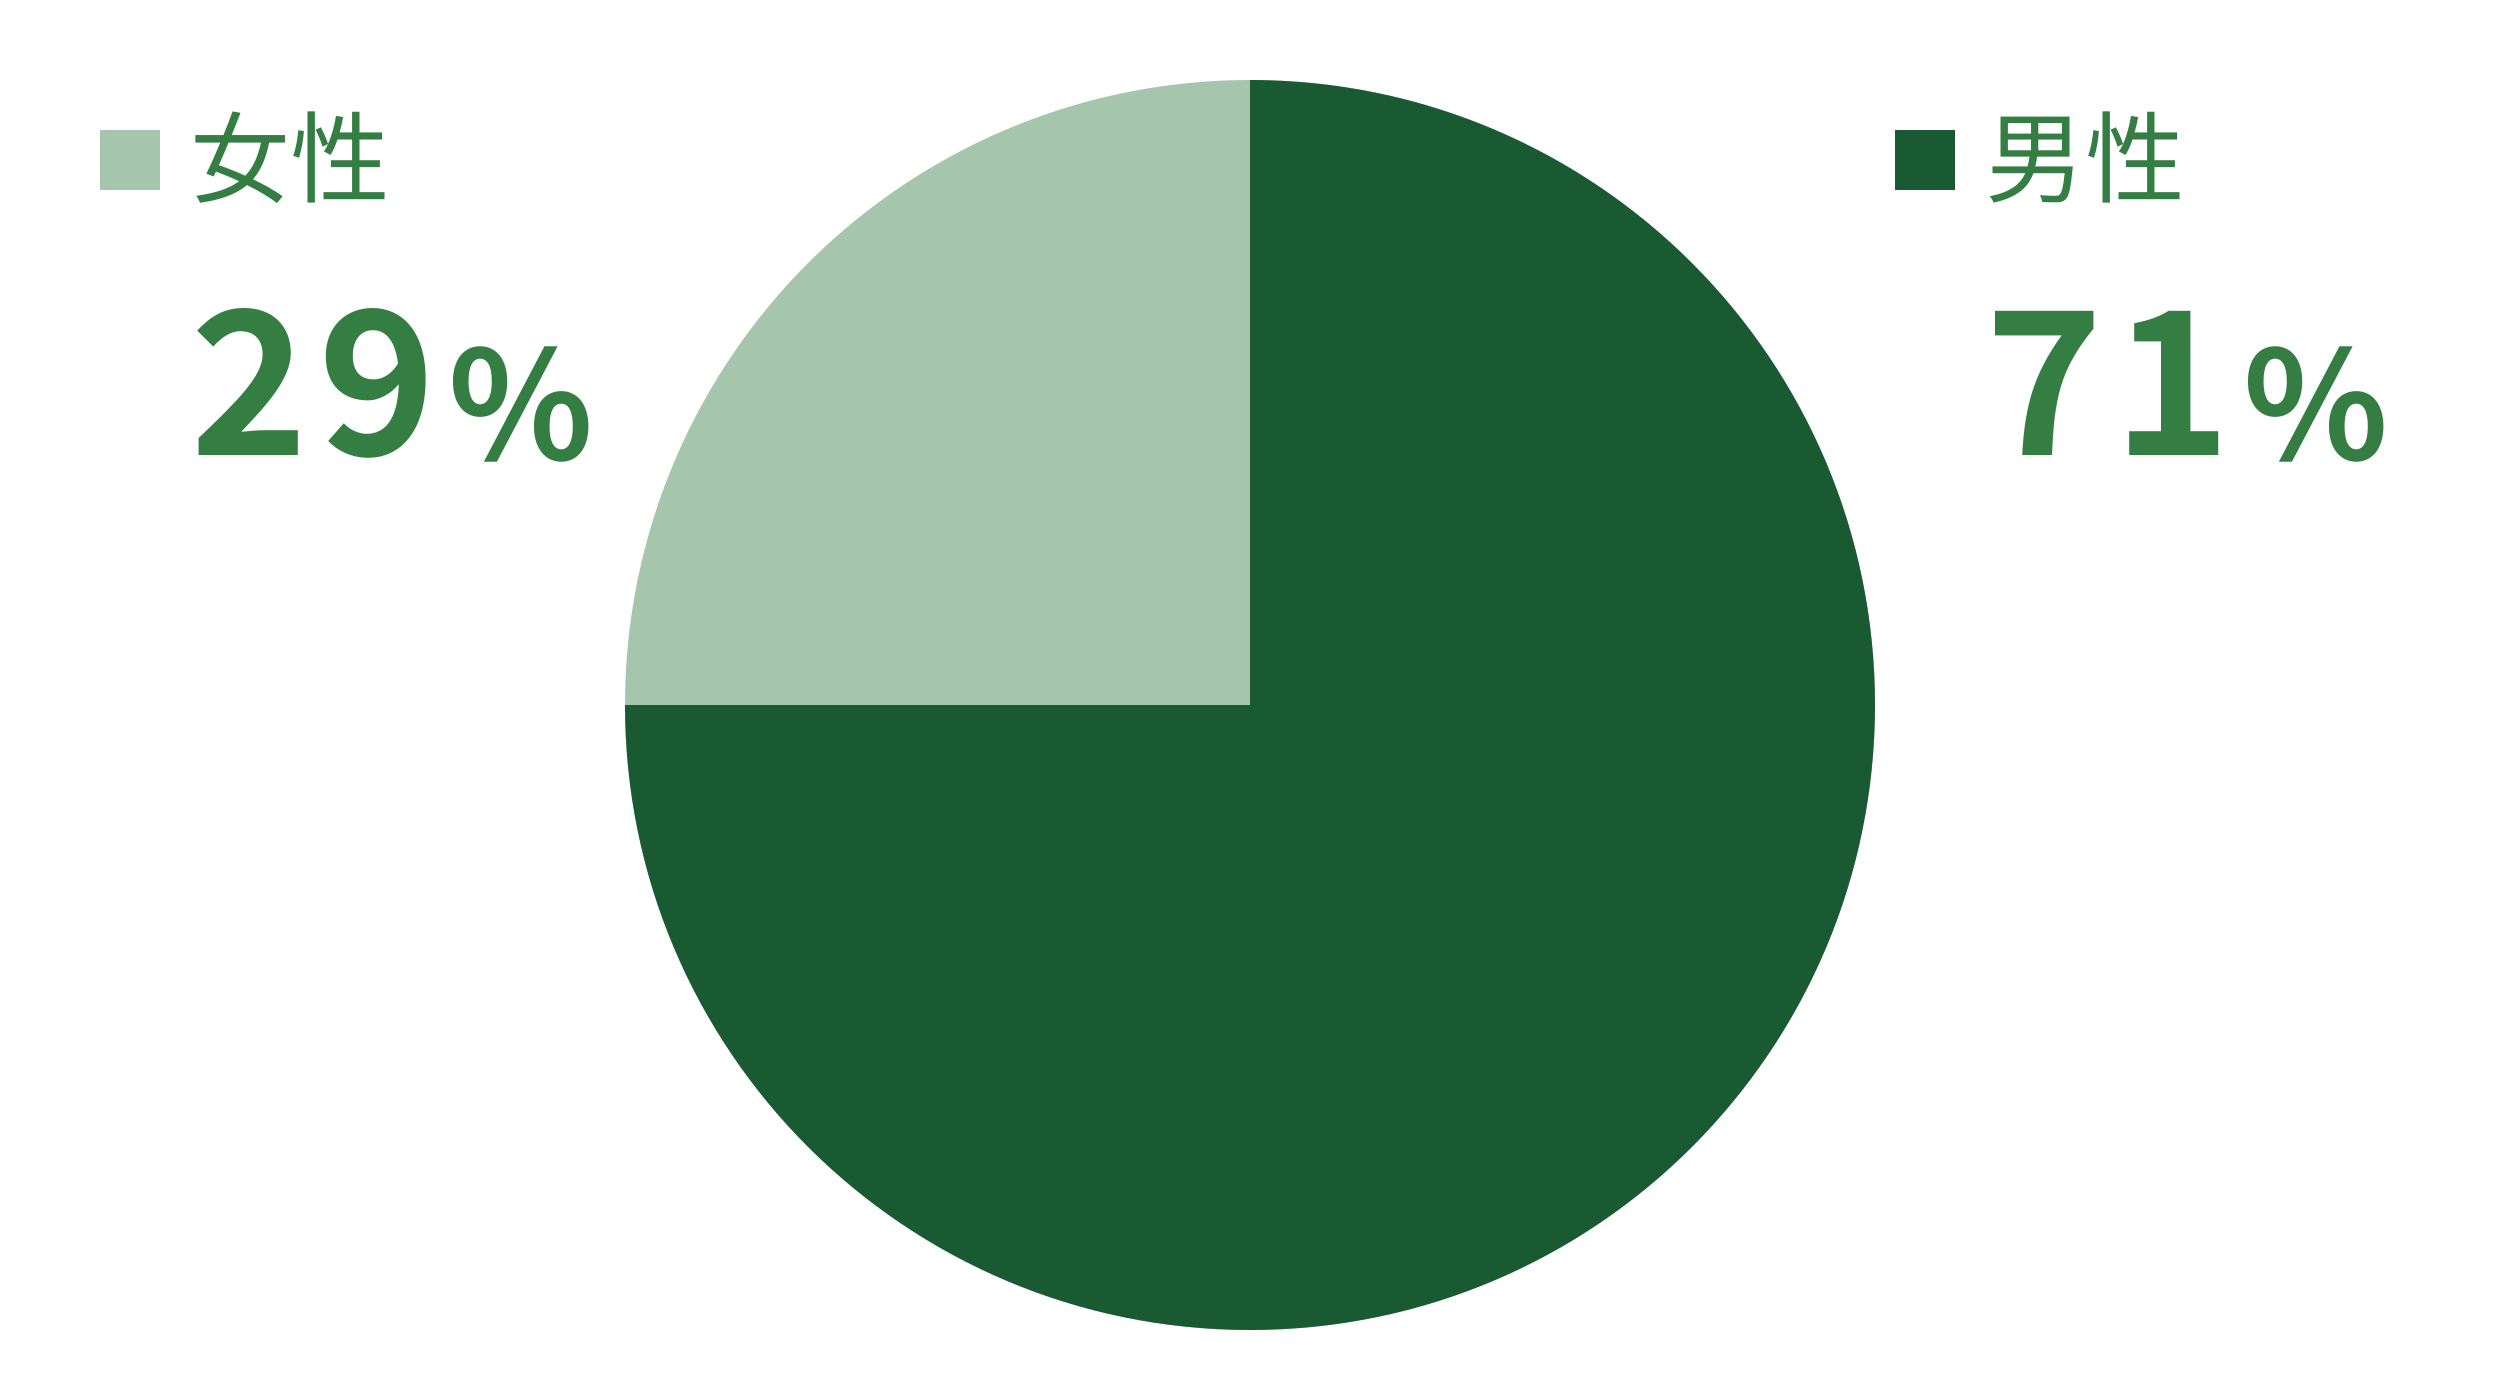 <svg xmlns="http://www.w3.org/2000/svg" width="500" height="280" viewBox="0 0 500 280">
    <g style="isolation:isolate">
        <g style="isolation:isolate">
            <path d="m412.32,67.08h-13.32v-4.92h19.68v3.6c-6.72,8.2-7.8,14-8.28,25.24h-5.96c.52-9.96,2.36-16.24,7.88-23.92Z" style="fill:#347e43;stroke-width:0px"/>
            <path d="m425.84,86.24h6.36v-17.96h-5.36v-3.64c2.96-.56,5-1.32,6.88-2.48h4.36v24.08h5.56v4.76h-17.8v-4.76Z" style="fill:#347e43;stroke-width:0px"/>
        </g>
        <g style="isolation:isolate">
            <path d="m449.59,76.27c0-4.47,2.25-7.02,5.43-7.02s5.43,2.55,5.43,7.02-2.22,7.11-5.43,7.11-5.43-2.64-5.43-7.11Zm7.77,0c0-3.27-1.02-4.53-2.34-4.53s-2.31,1.26-2.31,4.53,1.02,4.59,2.31,4.59,2.34-1.32,2.34-4.59Zm10.53-7.02h2.64l-12.15,23.1h-2.61l12.12-23.1Zm-2.1,16.02c0-4.47,2.28-7.05,5.46-7.05s5.43,2.58,5.43,7.05-2.25,7.08-5.43,7.08-5.46-2.64-5.46-7.08Zm7.77,0c0-3.3-.99-4.53-2.31-4.53s-2.34,1.23-2.34,4.53,1.02,4.59,2.34,4.59,2.31-1.35,2.31-4.59Z" style="fill:#347e43;stroke-width:0px"/>
        </g>
    </g>
    <g style="isolation:isolate">
        <g style="isolation:isolate">
            <path d="m39.72,87.6c7.72-7.36,12.8-12.4,12.8-16.68,0-2.92-1.6-4.68-4.44-4.68-2.16,0-3.92,1.44-5.44,3.08l-3.2-3.2c2.72-2.92,5.36-4.52,9.4-4.52,5.6,0,9.32,3.56,9.32,9,0,5.04-4.64,10.24-9.92,15.76,1.48-.16,3.44-.32,4.84-.32h6.48v4.96h-19.84v-3.4Z" style="fill:#347e43;stroke-width:0px"/>
            <path d="m65.64,88.2l3.12-3.56c1.04,1.2,2.84,2.12,4.56,2.12,3.4,0,6.2-2.48,6.44-9.92-1.64,2.04-4.16,3.24-6.08,3.24-4.96,0-8.52-2.88-8.52-8.92s4.24-9.56,9.32-9.56c5.6,0,10.64,4.28,10.64,14.2,0,11-5.48,15.76-11.44,15.76-3.64,0-6.32-1.56-8.04-3.36Zm9.16-12.32c1.56,0,3.44-.92,4.8-3.16-.6-4.84-2.6-6.68-5.04-6.68-2.2,0-4,1.68-4,5.12,0,3.24,1.64,4.72,4.24,4.72Z" style="fill:#347e43;stroke-width:0px"/>
        </g>
        <g style="isolation:isolate">
            <path d="m90.59,76.27c0-4.47,2.25-7.02,5.43-7.02s5.43,2.55,5.43,7.02-2.22,7.11-5.43,7.11-5.43-2.64-5.43-7.11Zm7.77,0c0-3.27-1.02-4.53-2.34-4.53s-2.31,1.26-2.31,4.53,1.02,4.59,2.31,4.59,2.34-1.32,2.34-4.59Zm10.53-7.02h2.64l-12.15,23.1h-2.61l12.12-23.1Zm-2.1,16.02c0-4.47,2.28-7.05,5.46-7.05s5.43,2.58,5.43,7.05-2.25,7.08-5.43,7.08-5.46-2.64-5.46-7.08Zm7.77,0c0-3.3-.99-4.53-2.31-4.53s-2.34,1.23-2.34,4.53,1.02,4.59,2.34,4.59,2.31-1.35,2.31-4.59Z" style="fill:#347e43;stroke-width:0px"/>
        </g>
    </g>
    <g style="isolation:isolate">
        <path d="m414.56,33.28s-.02.46-.06.66c-.36,3.78-.74,5.34-1.38,5.94-.44.42-.88.54-1.56.58-.64.02-1.86,0-3.12-.06-.04-.42-.22-.98-.5-1.36,1.32.1,2.62.12,3.08.12s.66-.02.86-.2c.46-.36.78-1.58,1.06-4.32h-6.26c-1,2.74-3.06,4.8-7.96,5.9-.12-.4-.5-.98-.78-1.28,4.28-.88,6.16-2.48,7.12-4.62h-6.56v-1.36h7.02c.16-.6.28-1.26.36-1.94h-5.78v-8.02h13.8v8.02h-6.48c-.08.66-.2,1.32-.36,1.94h7.5Zm-12.98-6.56h4.62v-2.12h-4.62v2.12Zm0,3.34h4.62v-2.14h-4.62v2.14Zm10.8-5.46h-4.72v2.12h4.72v-2.12Zm0,3.32h-4.72v2.14h4.72v-2.14Z" style="fill:#347e43;stroke-width:0px"/>
        <path d="m417.62,31.16c.54-1.32.9-3.5,1.04-5.12l1.12.16c-.1,1.64-.48,3.9-1,5.36l-1.16-.4Zm2.88-8.9h1.48v18.26h-1.48v-18.26Zm2.66,3.2c.6,1.08,1.22,2.5,1.46,3.34l-1.12.54c-.22-.86-.82-2.3-1.38-3.4l1.04-.48Zm12.74,12.96v1.42h-12.2v-1.42h5.72v-5h-4.24v-1.38h4.24v-4.14h-2.92c-.4,1.2-.86,2.24-1.4,3.1-.3-.2-.96-.52-1.32-.68,1.16-1.74,1.96-4.42,2.42-7.14l1.44.24c-.2,1.04-.44,2.08-.72,3.06h2.5v-4.14h1.48v4.14h4.52v1.42h-4.52v4.14h4.08v1.38h-4.08v5h5Z" style="fill:#347e43;stroke-width:0px"/>
    </g>
    <g style="isolation:isolate">
        <path d="m53.84,28.52c-.64,3.1-1.64,5.5-3.24,7.34,2.34,1.12,4.48,2.32,5.92,3.4l-1.12,1.36c-1.42-1.12-3.58-2.4-5.98-3.6-2.16,1.8-5.16,2.92-9.4,3.54-.16-.44-.48-1.04-.78-1.4,3.84-.52,6.58-1.44,8.58-2.92-1.54-.7-3.12-1.36-4.62-1.92-.16.34-.32.68-.46.98l-1.46-.54c.8-1.64,1.8-3.9,2.78-6.24h-4.98v-1.5h5.6c.68-1.66,1.32-3.3,1.84-4.74l1.58.28c-.52,1.38-1.12,2.9-1.76,4.46h10.66v1.5h-3.16Zm-8.12,0c-.66,1.58-1.32,3.14-1.94,4.52,1.68.58,3.5,1.3,5.28,2.1,1.56-1.64,2.52-3.8,3.14-6.62h-6.48Z" style="fill:#347e43;stroke-width:0px"/>
        <path d="m58.62,31.16c.54-1.32.9-3.5,1.04-5.12l1.12.16c-.1,1.64-.48,3.9-1,5.36l-1.16-.4Zm2.88-8.9h1.48v18.26h-1.48v-18.26Zm2.66,3.2c.6,1.08,1.22,2.5,1.46,3.34l-1.12.54c-.22-.86-.82-2.3-1.38-3.4l1.04-.48Zm12.74,12.96v1.42h-12.2v-1.42h5.72v-5h-4.24v-1.38h4.24v-4.14h-2.92c-.4,1.2-.86,2.24-1.4,3.1-.3-.2-.96-.52-1.32-.68,1.16-1.74,1.96-4.42,2.42-7.14l1.44.24c-.2,1.04-.44,2.08-.72,3.06h2.5v-4.14h1.48v4.14h4.52v1.42h-4.52v4.14h4.08v1.38h-4.08v5h5Z" style="fill:#347e43;stroke-width:0px"/>
    </g>
    <circle cx="250" cy="141" r="125" style="fill:#a5c6ac;stroke-width:0px"/>
    <path d="m250.5,16v125.27l96.58,76.19s46.68-61.57,14.16-129.42S250.5,16,250.5,16Z" style="fill:#347e43;stroke-width:0px"/>
    <path d="m250,141l-87.66,87.66s38.13,39.24,96.13,35.53c58-3.71,87.75-47.28,87.75-47.28l-96.22-75.91Z" style="fill:#347e43;isolation:isolate;opacity:.2;stroke-width:0px"/>
    <rect x="379" y="26" width="12" height="12" style="fill:#1a5a33;stroke-width:0px"/>
    <rect x="20" y="26" width="12" height="12" style="fill:#a5c6ac;stroke-width:0px"/>
    <path d="m125,141h125V16c69.04,0,125,55.96,125,125s-55.96,125-125,125-125-55.96-125-125Z" style="fill:#1a5a33;stroke-width:0px"/>
</svg>
